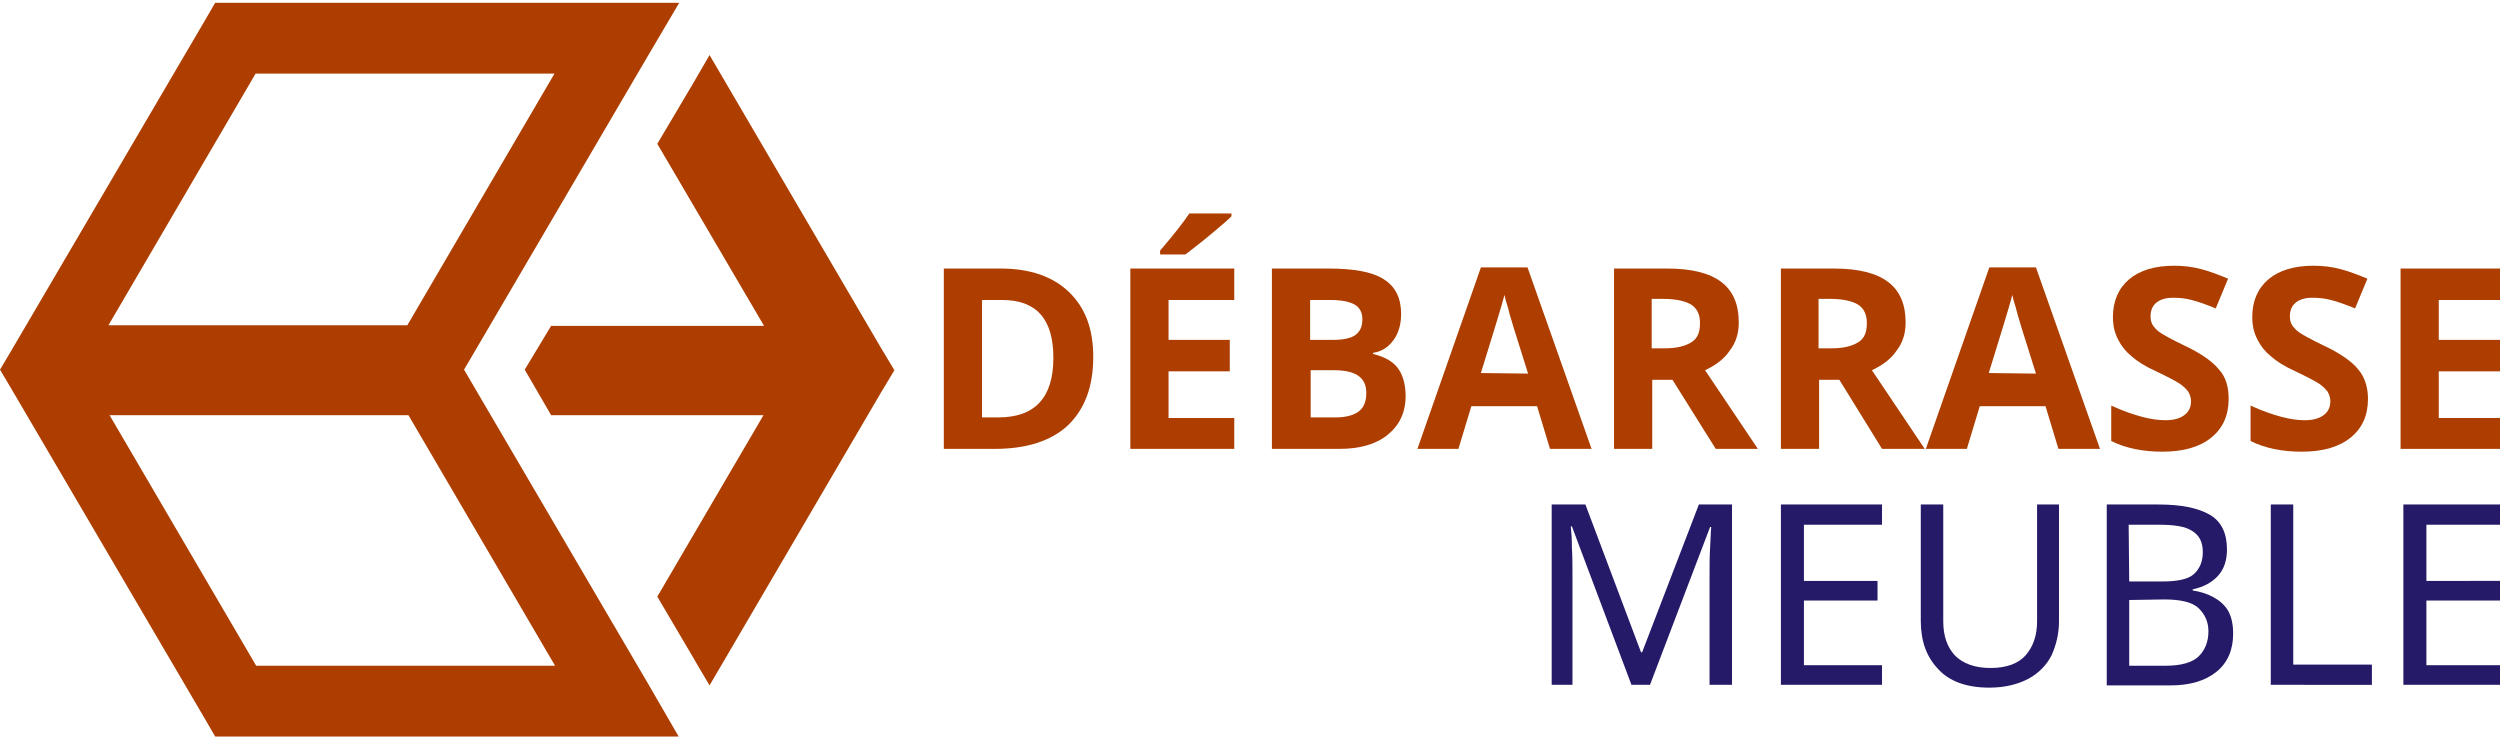<?xml version="1.0" encoding="utf-8"?>
<!-- Generator: Adobe Illustrator 28.1.0, SVG Export Plug-In . SVG Version: 6.00 Build 0)  -->
<svg version="1.1" id="Calque_1" xmlns="http://www.w3.org/2000/svg" xmlns:xlink="http://www.w3.org/1999/xlink" x="0px" y="0px"
	 viewBox="0 0 445 132.1" style="enable-background:new 0 0 445 132.1;" xml:space="preserve">
<style type="text/css">
	.st0{fill:#AD3E00;}
	.st1{fill:#241A68;}
</style>
<g>
	<path id="Box_7_" class="st0" d="M117,25.6L136,58H98.1l-4.7,7.8l4.7,8.1h37.8L117,106.2l6.3,10.7c0,0,1.5,2.6,3,5.1l30.5-52.1
		l2.4-4l-2.4-4L126.3,9.8l-2.9,5L117,25.6z M115.3,121.6L82.6,65.8L115.3,10l5.6-9.5H38.3l-1.8,3.1l-34.6,59L0,65.8L1.9,69l34.6,59
		l1.8,3.1h82.5L115.3,121.6z M19.3,57.9l26.2-44.8h53.2L72.5,57.9H19.3z M45.6,118.5L19.5,73.9h53.2l26.1,44.6H45.6z"/>
	<g>
		<path class="st0" d="M194.6,63.5c0,5.3-1.5,9.3-4.5,12.2c-3,2.8-7.4,4.2-13,4.2H168V47.8h10.1c5.2,0,9.3,1.4,12.2,4.2
			S194.6,58.6,194.6,63.5z M187.5,63.7c0-6.9-3-10.3-9.1-10.3h-3.6v20.9h2.9C184.2,74.3,187.5,70.8,187.5,63.7z"/>
		<path class="st0" d="M219.7,79.9h-18.5V47.8h18.5v5.6H208v7.1h10.9v5.6H208v8.3h11.7V79.9z M206.5,45.2v-0.6
			c2.5-2.9,4.2-5.1,5.2-6.6h7.5v0.5c-0.8,0.8-2.1,1.9-3.9,3.4c-1.8,1.5-3.3,2.6-4.3,3.4h-4.5V45.2z"/>
		<path class="st0" d="M226.4,47.8h10c4.6,0,7.9,0.6,9.9,1.9c2.1,1.3,3.1,3.4,3.1,6.2c0,1.9-0.5,3.5-1.4,4.7s-2.1,2-3.6,2.2V63
			c2,0.5,3.5,1.3,4.4,2.5s1.4,2.9,1.4,5c0,2.9-1.1,5.2-3.2,6.9s-5,2.5-8.6,2.5h-12L226.4,47.8L226.4,47.8z M233.3,60.5h4
			c1.8,0,3.2-0.3,4-0.9c0.8-0.6,1.2-1.5,1.2-2.8c0-1.2-0.5-2.1-1.4-2.6s-2.3-0.8-4.3-0.8h-3.6v7.1H233.3z M233.3,65.9v8.4h4.4
			c1.9,0,3.3-0.4,4.2-1.1s1.3-1.8,1.3-3.3c0-2.7-1.9-4-5.7-4H233.3z"/>
		<path class="st0" d="M275.9,79.9l-2.3-7.6h-11.7l-2.3,7.6h-7.3l11.3-32.3h8.3l11.4,32.3H275.9z M272,66.5
			c-2.2-6.9-3.4-10.8-3.6-11.8c-0.3-0.9-0.5-1.6-0.6-2.2c-0.5,1.9-1.9,6.5-4.2,13.9L272,66.5L272,66.5z"/>
		<path class="st0" d="M294.1,67.6v12.3h-6.8V47.8h9.4c4.4,0,7.6,0.8,9.7,2.4c2.1,1.6,3.1,4,3.1,7.2c0,1.9-0.5,3.6-1.6,5
			c-1,1.5-2.5,2.6-4.4,3.5l9.4,14h-7.5l-7.7-12.3H294.1z M294.1,62h2.2c2.2,0,3.7-0.4,4.8-1.1s1.5-1.8,1.5-3.4
			c0-1.5-0.5-2.6-1.6-3.3c-1-0.6-2.7-1-4.9-1H294V62H294.1z"/>
		<path class="st0" d="M323.8,67.6v12.3H317V47.8h9.4c4.4,0,7.6,0.8,9.7,2.4c2.1,1.6,3.1,4,3.1,7.2c0,1.9-0.5,3.6-1.6,5
			c-1,1.5-2.5,2.6-4.4,3.5l9.4,14H335l-7.6-12.3H323.8z M323.8,62h2.2c2.2,0,3.7-0.4,4.8-1.1s1.5-1.8,1.5-3.4c0-1.5-0.5-2.6-1.6-3.3
			c-1-0.6-2.7-1-4.9-1h-2.1V62H323.8z"/>
		<path class="st0" d="M366.4,79.9l-2.3-7.6h-11.7l-2.3,7.6h-7.3l11.3-32.3h8.3l11.4,32.3H366.4z M362.4,66.5
			c-2.2-6.9-3.4-10.8-3.6-11.8c-0.3-0.9-0.5-1.6-0.6-2.2c-0.5,1.9-1.9,6.5-4.2,13.9L362.4,66.5L362.4,66.5z"/>
		<path class="st0" d="M396.7,71c0,2.9-1,5.2-3.1,6.9s-5,2.5-8.7,2.5c-3.4,0-6.5-0.6-9.1-1.9v-6.3c2.2,1,4,1.6,5.5,2
			s2.9,0.6,4.1,0.6c1.5,0,2.6-0.3,3.4-0.9s1.2-1.4,1.2-2.5c0-0.6-0.2-1.2-0.5-1.7c-0.4-0.5-0.9-1-1.5-1.4s-2.1-1.2-4.2-2.2
			c-2-0.9-3.4-1.8-4.4-2.7c-1-0.8-1.8-1.8-2.4-3s-0.9-2.4-0.9-4c0-2.8,1-5.1,2.9-6.7c1.9-1.6,4.6-2.4,8-2.4c1.7,0,3.3,0.2,4.8,0.6
			c1.5,0.4,3.1,1,4.8,1.7l-2.2,5.3c-1.7-0.7-3.1-1.2-4.3-1.5c-1.1-0.3-2.2-0.4-3.3-0.4c-1.3,0-2.3,0.3-3,0.9s-1,1.4-1,2.4
			c0,0.6,0.1,1.1,0.4,1.6c0.3,0.4,0.7,0.9,1.3,1.3c0.6,0.4,2,1.2,4.3,2.3c3,1.4,5.1,2.9,6.2,4.3C396.2,67.1,396.7,68.9,396.7,71z"/>
		<path class="st0" d="M421.5,71c0,2.9-1,5.2-3.1,6.9s-5,2.5-8.7,2.5c-3.4,0-6.5-0.6-9.1-1.9v-6.3c2.2,1,4,1.6,5.5,2
			s2.9,0.6,4.1,0.6c1.5,0,2.6-0.3,3.4-0.9s1.2-1.4,1.2-2.5c0-0.6-0.2-1.2-0.5-1.7c-0.4-0.5-0.9-1-1.5-1.4s-2.1-1.2-4.2-2.2
			c-2-0.9-3.4-1.8-4.4-2.7c-1-0.8-1.8-1.8-2.4-3s-0.9-2.4-0.9-4c0-2.8,1-5.1,2.9-6.7c1.9-1.6,4.6-2.4,8-2.4c1.7,0,3.3,0.2,4.8,0.6
			c1.5,0.4,3.1,1,4.8,1.7l-2.2,5.3c-1.7-0.7-3.1-1.2-4.3-1.5c-1.1-0.3-2.2-0.4-3.3-0.4c-1.3,0-2.3,0.3-3,0.9s-1,1.4-1,2.4
			c0,0.6,0.1,1.1,0.4,1.6c0.3,0.4,0.7,0.9,1.3,1.3c0.6,0.4,2,1.2,4.3,2.3c3,1.4,5.1,2.9,6.2,4.3C420.9,67.1,421.5,68.9,421.5,71z"/>
		<path class="st0" d="M445.8,79.9h-18.5V47.8h18.5v5.6h-11.7v7.1H445v5.6h-10.9v8.3h11.7V79.9z"/>
		<path class="st1" d="M290.4,121.9l-10.6-28.2h-0.2c0.1,0.9,0.2,2.2,0.2,3.8c0.1,1.6,0.1,3.2,0.1,4.9v19.5h-3.7V89.8h6l9.9,26.3
			h0.2l10.1-26.3h5.9v32.1h-4v-19.8c0-1.6,0-3.1,0.1-4.6s0.1-2.8,0.2-3.7h-0.2l-10.7,28.1C293.7,121.9,290.4,121.9,290.4,121.9z"/>
		<path class="st1" d="M335,121.9h-18V89.8h18v3.6h-13.9v10h13.1v3.5h-13.1v11.5H335V121.9z"/>
		<path class="st1" d="M366.5,89.8v20.8c0,2.2-0.5,4.2-1.3,6c-0.9,1.8-2.3,3.2-4.1,4.2c-1.9,1-4.2,1.6-7,1.6c-4,0-7.1-1.1-9.1-3.3
			c-2.1-2.2-3.1-5-3.1-8.6V89.8h4v20.8c0,2.6,0.7,4.6,2.1,6.1c1.4,1.4,3.5,2.2,6.3,2.2c2.9,0,5-0.8,6.3-2.3s2-3.5,2-6V89.8H366.5z"
			/>
		<path class="st1" d="M375,89.8h9.2c4,0,7,0.6,9.1,1.8c2.1,1.2,3.1,3.3,3.1,6.2c0,1.9-0.5,3.5-1.6,4.7s-2.6,2-4.5,2.4v0.2
			c1.3,0.2,2.6,0.6,3.7,1.2s2,1.4,2.6,2.4c0.6,1.1,0.9,2.4,0.9,4.1c0,2.9-1,5.2-3,6.8c-2,1.6-4.7,2.4-8.2,2.4H375L375,89.8L375,89.8
			z M379,103.5h5.9c2.7,0,4.6-0.4,5.6-1.3s1.6-2.2,1.6-3.9c0-1.8-0.6-3-1.9-3.8c-1.2-0.8-3.2-1.1-6-1.1h-5.3L379,103.5L379,103.5z
			 M379,106.8v11.7h6.5c2.8,0,4.8-0.6,5.9-1.7s1.7-2.6,1.7-4.4c0-1.7-0.6-3-1.7-4.1s-3.2-1.6-6.2-1.6L379,106.8L379,106.8z"/>
		<path class="st1" d="M404.2,121.9V89.8h4v28.5h14v3.6H404.2z"/>
		<path class="st1" d="M445.8,121.9h-18V89.8h18v3.6h-13.9v10H445v3.5h-13.1v11.5h13.9V121.9z"/>
	</g>
</g>
</svg>

